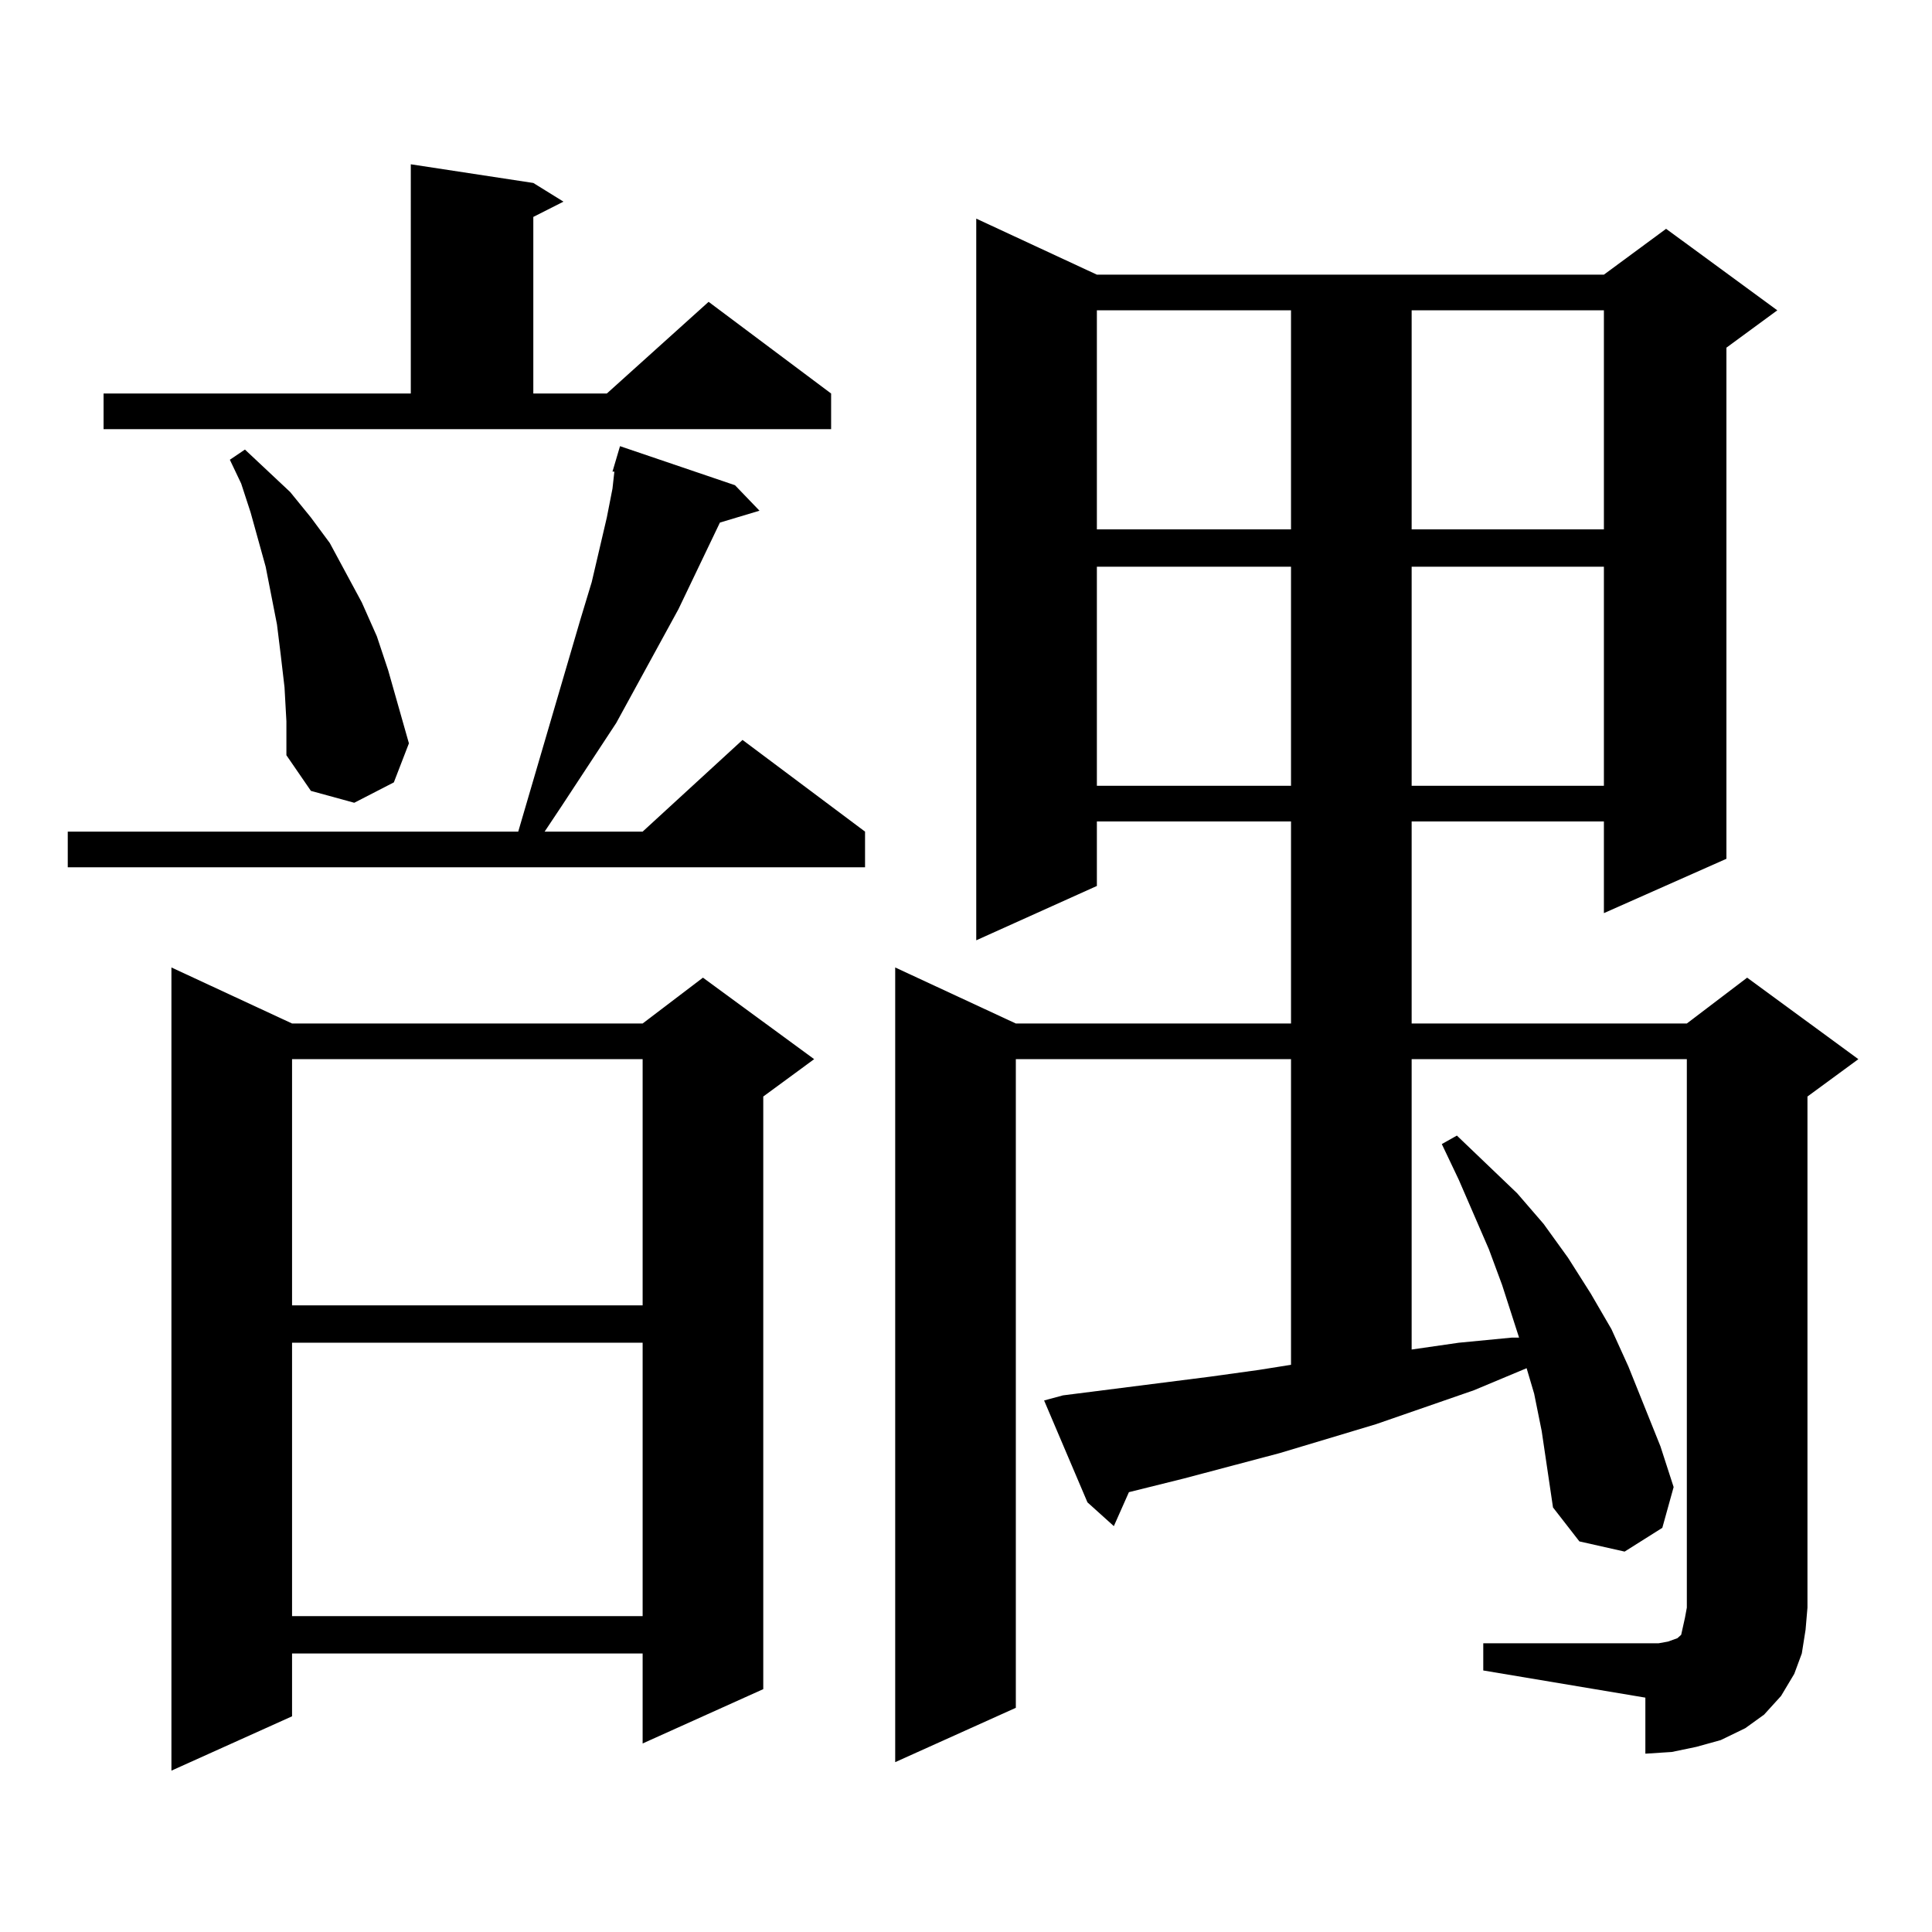 <?xml version="1.0" encoding="utf-8"?>
<!-- Generator: Adobe Illustrator 16.0.0, SVG Export Plug-In . SVG Version: 6.00 Build 0)  -->
<!DOCTYPE svg PUBLIC "-//W3C//DTD SVG 1.1//EN" "http://www.w3.org/Graphics/SVG/1.1/DTD/svg11.dtd">
<svg version="1.1" id="图层_1" xmlns="http://www.w3.org/2000/svg" xmlns:xlink="http://www.w3.org/1999/xlink" x="0px" y="0px"
	 width="1000px" height="1000px" viewBox="0 0 1000 1000" enable-background="new 0 0 1000 1000" xml:space="preserve">
<path d="M380.43,251.148l12.683,13.184l-20.487,6.152l-21.463,44.824l-32.194,58.887l-28.292,43.066l-8.78,13.184h50.73
	l51.706-47.461l63.413,47.461v18.457H35.072v-18.457h233.165l32.194-109.863l5.854-19.336l7.805-33.398l2.927-14.941l0.976-8.789
	h-0.976l3.902-13.184L380.43,251.148z M53.608,203.688h159.021V85.035l63.413,9.668l15.609,9.668l-15.609,7.91v91.406h38.048
	l52.682-47.461l63.413,47.461v18.457H53.608V203.688z M151.167,529.762h181.459l31.219-23.73l57.56,42.188l-26.341,19.336v306.738
	l-62.438,28.125v-46.582H151.167v32.52L88.729,916.48V500.758L151.167,529.762z M147.265,355.738l-1.951-16.699l-1.951-15.82
	l-2.927-14.941l-2.927-14.941l-3.902-14.063l-3.902-14.063l-4.878-14.941l-5.854-12.305l7.805-5.273l23.414,21.973l10.731,13.184
	l9.756,13.184l16.585,30.762l7.805,17.578l5.854,17.578l10.731,37.793l-7.805,20.215l-20.487,10.547l-22.438-6.152l-12.683-18.457
	v-17.578L147.265,355.738z M151.167,548.219V675.66h181.459V548.219H151.167z M151.167,694.996V836.5h181.459V694.996H151.167z
	 M767.737,850.563h83.9h6.829l4.878-0.879l4.878-1.758l1.951-1.758l0.976-4.395l0.976-4.395l0.976-5.273V548.219H730.665v150.293
	l24.39-3.516l27.316-2.637h3.902l-8.78-27.246l-6.829-18.457l-15.609-36.035l-8.78-18.457l7.805-4.395l31.219,29.883l13.658,15.82
	l12.683,17.578l11.707,18.457l10.731,18.457l8.78,19.336l16.585,41.309l6.829,21.094l-5.854,21.094l-19.512,12.305l-23.414-5.273
	l-13.658-17.578l-5.854-39.551l-3.902-19.336l-3.902-13.184l-27.316,11.426l-50.73,17.578l-49.755,14.941l-49.755,13.184
	l-28.292,7.031l-7.805,17.578l-13.658-12.305l-22.438-52.734l9.756-2.637l76.096-9.668l25.365-3.516l16.585-2.637V548.219H525.792
	v335.742l-62.438,28.125V500.758l62.438,29.004h142.436v-104.59H567.742v33.398l-62.438,28.125V113.16l62.438,29.004h262.433
	l32.194-23.73l57.56,42.188l-26.341,19.336v264.551l-63.413,28.125v-47.461h-99.51v104.59h142.436l31.219-23.73l57.56,42.188
	l-26.341,19.336v264.551l-0.976,11.426l-1.951,12.305l-3.902,10.547l-6.829,11.426l-8.78,9.668l-9.756,7.031l-12.683,6.152
	l-12.683,3.516l-12.683,2.637l-13.658,0.879v-29.004l-83.9-14.063V850.563z M567.742,160.621V274h100.485V160.621H567.742z
	 M567.742,293.336v113.379h100.485V293.336H567.742z M730.665,160.621V274h99.51V160.621H730.665z M730.665,293.336v113.379h99.51
	V293.336H730.665z"/>
</svg>
